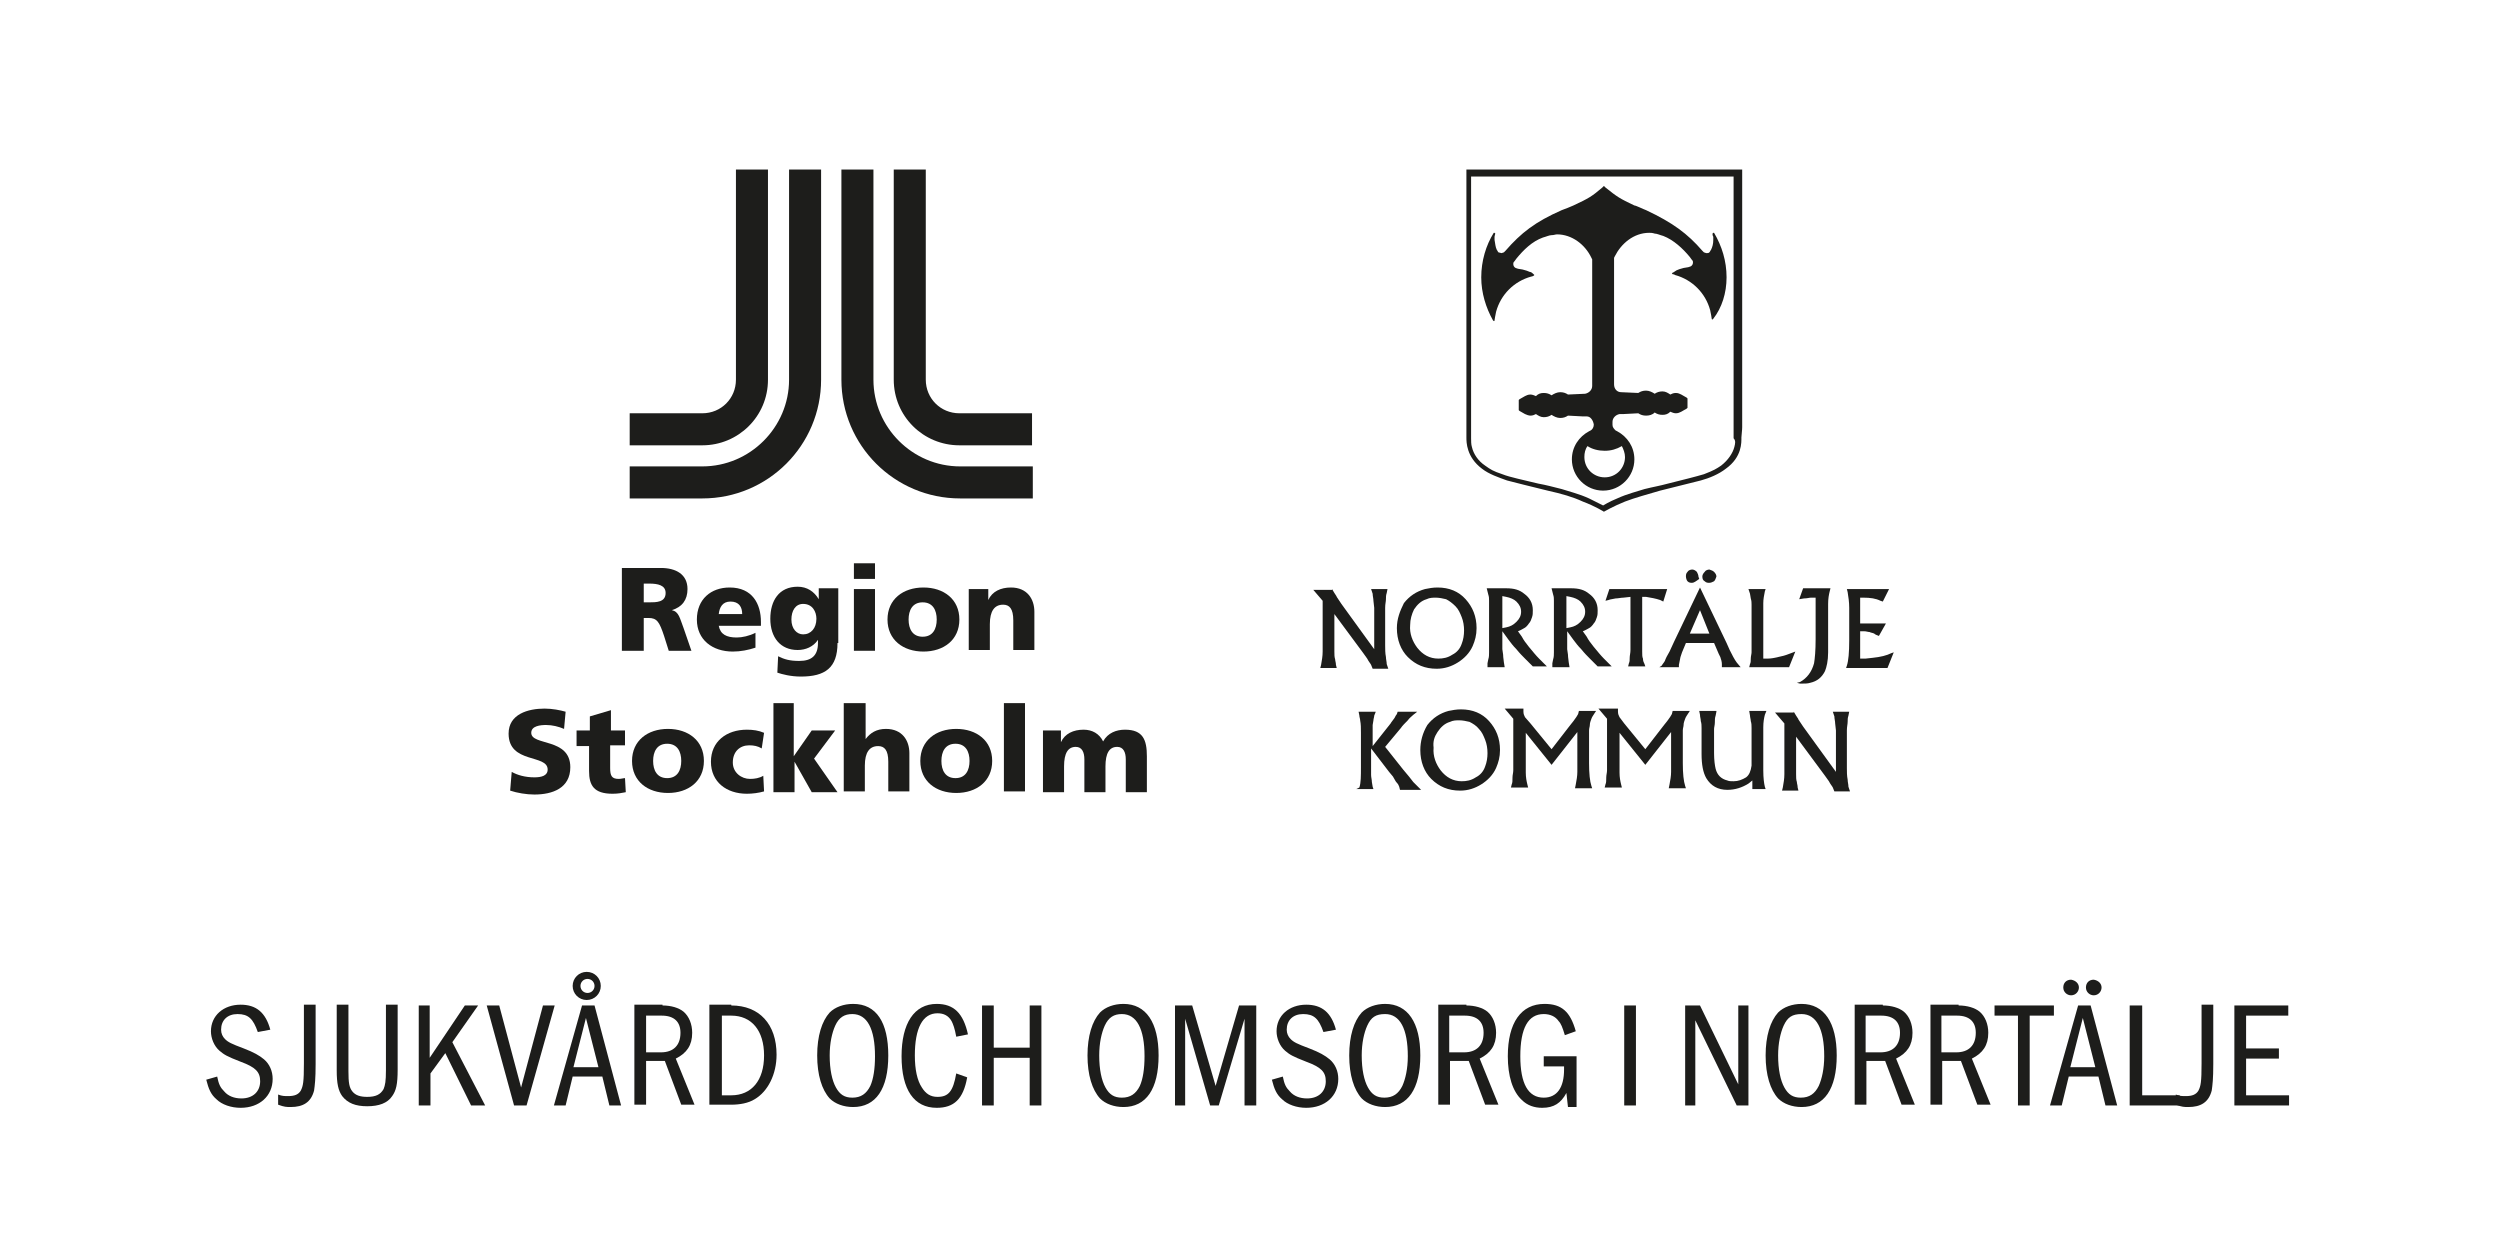 <?xml version="1.0" encoding="utf-8"?>
<!-- Generator: Adobe Illustrator 27.0.1, SVG Export Plug-In . SVG Version: 6.00 Build 0)  -->
<svg version="1.1" id="Lager_1" xmlns="http://www.w3.org/2000/svg" xmlns:xlink="http://www.w3.org/1999/xlink" x="0px" y="0px"
	 viewBox="0 0 320 161" style="enable-background:new 0 0 320 161;" xml:space="preserve">
<style type="text/css">
	.st0{fill:#1D1D1B;}
</style>
<g>
	<path class="st0" d="M89.9,59.7c6.1,0,11.1-5,11.1-11.1c0-6.8,0-20.4,0-26.9h4.1c0,8.9,0,17.5,0,26.9c0,8.4-6.8,15.2-15.2,15.2
		c-3.1,0-6.6,0-9.3,0v-4.1C82.6,59.7,87.7,59.7,89.9,59.7L89.9,59.7z M122.9,59.7c-6.1,0-11.1-5-11.1-11.1c0-6.8,0-20.4,0-26.9h-4.1
		c0,8.9,0,17.5,0,26.9c0,8.4,6.8,15.2,15.2,15.2c3,0,6.6,0,9.3,0v-4.1C130.2,59.7,125.1,59.7,122.9,59.7L122.9,59.7z M122.8,52.9
		c-2.4,0-4.3-1.9-4.3-4.3c0-2.7,0-24.4,0-26.9h-4.1c0,5,0,21.7,0,26.9c0,4.7,3.8,8.4,8.4,8.4c1.7,0,7.8,0,9.3,0v-4.1
		C131.3,52.9,123.7,52.9,122.8,52.9L122.8,52.9z M89.9,52.9c2.4,0,4.3-1.9,4.3-4.3c0-2.7,0-24.4,0-26.9h4.1c0,5,0,21.7,0,26.9
		c0,4.7-3.8,8.4-8.4,8.4c-1.7,0-7.8,0-9.3,0v-4.1C81.4,52.9,89,52.9,89.9,52.9L89.9,52.9z"/>
	<g>
		<path class="st0" d="M79.6,72.7h5c1.9,0,3.4,0.8,3.4,2.7c0,1.4-0.7,2.3-2,2.7v0c0.9,0.2,1,1,1.5,2.3l1,2.9h-2.9L85,81.4
			c-0.6-1.8-0.9-2.3-2-2.3h-0.6v4.2h-2.8V72.7z M82.4,77.1h0.7c0.9,0,2.1,0,2.1-1.2c0-1-1-1.2-2.1-1.2h-0.7V77.1z"/>
		<path class="st0" d="M92,80.1c0.2,1.1,1,1.5,2.3,1.5c0.7,0,1.6-0.2,2.4-0.6v1.9c-0.9,0.3-1.9,0.5-2.9,0.5c-2.6,0-4.6-1.5-4.6-4.1
			c0-2.6,1.8-4.1,4.2-4.1c2.9,0,4,2.1,4,4.4v0.5H92z M95,78.6c0-0.9-0.4-1.6-1.5-1.6c-1,0-1.4,0.7-1.5,1.6H95z"/>
		<path class="st0" d="M107.2,82.3c0,3.2-1.6,4.3-4.7,4.3c-1.3,0-2.4-0.3-3-0.5l0.1-2.1c0.8,0.4,1.5,0.6,2.7,0.6
			c1.6,0,2.4-0.7,2.4-2.3v-0.4h0c-0.6,0.9-1.6,1.3-2.6,1.3c-2.2,0-3.5-1.6-3.5-4c0-2.3,1.1-4.1,3.5-4.1c1.2,0,2.1,0.6,2.7,1.6h0
			v-1.4h2.5V82.3z M102.8,81.2c1,0,1.7-0.8,1.7-2c0-0.9-0.5-1.9-1.7-1.9c-1,0-1.5,0.9-1.5,2C101.3,80.5,102,81.2,102.8,81.2z"/>
		<path class="st0" d="M112,74.1h-2.7v-2h2.7V74.1z M109.3,75.4h2.7v7.9h-2.7V75.4z"/>
		<path class="st0" d="M113.6,79.3c0-2.6,2-4.1,4.6-4.1s4.6,1.5,4.6,4.1c0,2.6-2,4.1-4.6,4.1S113.6,81.9,113.6,79.3z M119.9,79.3
			c0-1.2-0.5-2.2-1.8-2.2c-1.3,0-1.8,1-1.8,2.2c0,1.2,0.5,2.2,1.8,2.2C119.4,81.5,119.9,80.5,119.9,79.3z"/>
		<path class="st0" d="M124,75.4h2.5v1.4h0c0.5-1.1,1.6-1.6,2.9-1.6c2.1,0,3,1.5,3,3.1v4.9h-2.7v-3.8c0-1.5-0.5-2-1.3-2
			c-1.1,0-1.7,0.8-1.7,2.5v3.3H124V75.4z"/>
		<path class="st0" d="M65.5,98.8c0.7,0.4,1.7,0.7,2.9,0.7c0.9,0,1.7-0.2,1.7-1c0-2-5-0.7-5-4.6c0-2.5,2.5-3.2,4.6-3.2
			c1,0,2,0.2,2.7,0.4l-0.2,2.2c-0.7-0.3-1.5-0.5-2.3-0.5c-0.7,0-1.9,0.1-1.9,1c0,1.7,5,0.6,5,4.4c0,2.7-2.3,3.5-4.6,3.5
			c-1,0-2.2-0.2-3.1-0.5L65.5,98.8z"/>
		<path class="st0" d="M73.9,93.5h1.6v-1.8l2.7-0.8v2.6H80v1.9h-1.9v2.9c0,1,0.2,1.4,1.1,1.4c0.3,0,0.6-0.1,0.8-0.1l0.1,1.8
			c-0.5,0.1-1,0.2-1.7,0.2c-2.4,0-3-1.1-3-2.9v-3.2h-1.6V93.5z"/>
		<path class="st0" d="M80.9,97.4c0-2.6,2-4.1,4.6-4.1s4.6,1.5,4.6,4.1c0,2.6-2,4.1-4.6,4.1S80.9,100,80.9,97.4z M87.2,97.4
			c0-1.2-0.5-2.2-1.8-2.2c-1.3,0-1.8,1-1.8,2.2c0,1.2,0.5,2.2,1.8,2.2C86.7,99.6,87.2,98.6,87.2,97.4z"/>
		<path class="st0" d="M97.5,95.8c-0.5-0.3-1-0.4-1.6-0.4c-1.2,0-2.1,0.8-2.1,2.2c0,1.3,1.1,2.1,2.2,2.1c0.6,0,1.2-0.1,1.7-0.4
			l0.1,2c-0.7,0.2-1.5,0.3-2.2,0.3c-2.6,0-4.6-1.5-4.6-4.1c0-2.6,2-4.1,4.6-4.1c0.8,0,1.5,0.1,2.2,0.4L97.5,95.8z"/>
		<path class="st0" d="M98.9,90h2.7v6.8h0l2.3-3.3h3l-2.7,3.6l3,4.3h-3.3l-2.2-3.9h0v3.9h-2.7V90z"/>
		<path class="st0" d="M108.1,90h2.7v4.6h0c0.6-0.8,1.4-1.3,2.6-1.3c2.1,0,3,1.5,3,3.1v4.9h-2.7v-3.8c0-1.5-0.5-2-1.3-2
			c-1.1,0-1.7,0.8-1.7,2.5v3.3h-2.7V90z"/>
		<path class="st0" d="M117.8,97.4c0-2.6,2-4.1,4.6-4.1s4.6,1.5,4.6,4.1c0,2.6-2,4.1-4.6,4.1S117.8,100,117.8,97.4z M124.1,97.4
			c0-1.2-0.5-2.2-1.8-2.2c-1.3,0-1.8,1-1.8,2.2c0,1.2,0.5,2.2,1.8,2.2C123.6,99.6,124.1,98.6,124.1,97.4z"/>
		<path class="st0" d="M128.5,90h2.7v11.3h-2.7V90z"/>
		<path class="st0" d="M133.3,93.5h2.5V95h0c0.5-1.1,1.6-1.6,2.9-1.6c1.1,0,2,0.5,2.5,1.5c0.6-1.1,1.7-1.5,2.8-1.5
			c2.3,0,2.8,1.3,2.8,3.4v4.6h-2.7v-4.2c0-0.9-0.3-1.6-1.1-1.6c-1,0-1.5,0.8-1.5,2.5v3.3h-2.7v-4.2c0-0.9-0.3-1.6-1.1-1.6
			c-1,0-1.5,0.8-1.5,2.5v3.3h-2.7V93.5z"/>
	</g>
	<path class="st0" d="M170.5,75.4l0.3,0.5c0.1,0.2,0.3,0.4,0.3,0.5l0.6,0.9l4.2,5.8h0v-4.3l0-1l-0.1-0.9c0-0.3-0.1-0.6-0.1-0.9
		l-0.2-0.6h2.1l-0.1,0.5c-0.1,0.3-0.1,0.5-0.1,0.8c0,0.3-0.1,0.6-0.1,1.1l0,1.1v3.7c0,0.5,0,1,0.1,1.5c0,0.3,0.1,0.6,0.1,0.9
		l0.2,0.6h-2l-0.2-0.5c-0.1-0.2-0.3-0.4-0.5-0.8l-0.5-0.7l-3.7-5h0v3.7l0,1.1c0,0.4,0,0.7,0.1,1c0,0.2,0.1,0.4,0.1,0.7l0.1,0.4H169
		l0.1-0.4c0.1-0.6,0.2-1.1,0.2-1.7l0-1.1v-5.4l-1.2-1.4H170.5z"/>
	<path class="st0" d="M181,78c0.4-0.6,0.9-1.1,1.6-1.3c0.4-0.2,0.8-0.2,1.2-0.2c0.4,0,0.9,0.1,1.3,0.2c0.4,0.2,0.8,0.5,1.2,0.9
		c0.4,0.4,0.6,0.9,0.8,1.4c0.2,0.5,0.3,1.1,0.3,1.7c0,0.6-0.1,1.2-0.3,1.7c-0.2,0.6-0.6,1.1-1.2,1.4c-0.6,0.4-1.2,0.5-1.8,0.5
		c-1.1,0-2-0.5-2.7-1.4c-0.6-0.8-1-1.8-0.9-2.9C180.5,79.3,180.7,78.6,181,78 M178.8,80.4c0,1.5,0.5,2.8,1.4,3.7
		c1,1,2.2,1.5,3.7,1.5c1,0,1.9-0.3,2.7-0.8c0.8-0.5,1.5-1.2,1.9-2.1c0.3-0.7,0.5-1.4,0.5-2.3c0-1.5-0.5-2.7-1.4-3.7
		c-0.9-1-2.1-1.5-3.6-1.5c-0.6,0-1.1,0.1-1.6,0.2c-1.1,0.3-2,0.9-2.7,1.8C179.2,78.2,178.8,79.2,178.8,80.4"/>
	<path class="st0" d="M192.8,76.4c0.5,0.1,1,0.3,1.3,0.6c0.4,0.4,0.6,0.8,0.6,1.3c0,0.5-0.2,0.9-0.6,1.3c-0.4,0.4-0.8,0.6-1.3,0.7
		l-0.5,0.1v-4.1L192.8,76.4z M190.4,85.4h2.2l-0.1-0.6c0-0.2-0.1-0.6-0.1-1l-0.1-0.7l0-0.9v-1.4h0l0.8,1.1c0.3,0.4,0.6,0.8,1,1.2
		c0.4,0.5,0.8,0.9,1.1,1.2c0.2,0.2,0.6,0.6,1,1h1.8l-1-1c-0.4-0.4-0.8-0.9-1.3-1.5c-0.4-0.5-0.7-0.9-0.9-1.3l-0.5-0.7v0
		c0.3-0.1,0.6-0.3,0.8-0.4c0.2-0.1,0.4-0.3,0.6-0.6c0.2-0.2,0.3-0.5,0.4-0.8c0.1-0.3,0.1-0.5,0.1-0.9c0-0.9-0.4-1.6-1.1-2.1
		c-0.6-0.5-1.3-0.7-2.3-0.7l-1.4,0h-1.1l0.2,0.8c0.1,0.3,0.1,0.5,0.1,0.8c0,0.3,0,0.8,0,1.3v4c0,0.6,0,1,0,1.3c0,0.3,0,0.6-0.1,0.9
		l-0.1,0.5L190.4,85.4z"/>
	<path class="st0" d="M201,76.4c0.5,0.1,1,0.3,1.3,0.6c0.4,0.4,0.6,0.8,0.6,1.3c0,0.5-0.2,0.9-0.6,1.3c-0.4,0.4-0.8,0.6-1.3,0.7
		l-0.5,0.1v-4.1L201,76.4z M198.7,85.4h2.2l-0.1-0.6c0-0.2-0.1-0.6-0.1-1l-0.1-0.7l0-0.9v-1.4h0l0.8,1.1c0.3,0.4,0.6,0.8,1,1.2
		c0.4,0.5,0.8,0.9,1.1,1.2c0.2,0.2,0.6,0.6,1,1h1.8l-1-1c-0.4-0.4-0.8-0.9-1.3-1.5c-0.4-0.5-0.7-0.9-0.9-1.3l-0.5-0.7v0
		c0.3-0.1,0.6-0.3,0.8-0.4c0.2-0.1,0.4-0.3,0.6-0.6c0.2-0.2,0.3-0.5,0.4-0.8c0.1-0.3,0.1-0.5,0.1-0.9c0-0.9-0.4-1.6-1.1-2.1
		c-0.6-0.5-1.3-0.7-2.3-0.7l-1.4,0h-1.1l0.2,0.8c0.1,0.3,0.1,0.5,0.1,0.8c0,0.3,0,0.8,0,1.3v4c0,0.6,0,1,0,1.3c0,0.3,0,0.6-0.1,0.9
		l-0.1,0.5L198.7,85.4z"/>
	<path class="st0" d="M206,75.4h7.4l-0.5,1.6l-0.4-0.2c-0.6-0.2-1.2-0.3-1.8-0.4l-0.5,0V82c0,0.6,0,1,0,1.4c0,0.4,0,0.7,0.1,0.9
		c0,0.3,0.1,0.5,0.2,0.7l0.1,0.3h-2.2l0.1-0.4c0.1-0.2,0.1-0.4,0.1-0.7c0-0.3,0.1-0.6,0.1-1l0-1.3v-5.5l-0.9,0.1
		c-0.3,0-0.7,0.1-1,0.1c-0.4,0.1-0.7,0.1-0.9,0.2l-0.4,0.1L206,75.4z"/>
	<path class="st0" d="M217.6,78.1l1.2,3v0h-2.5v0L217.6,78.1z M212.4,85.4h2.5l0-0.3l0.1-0.5l0.1-0.5l0.2-0.6l0.5-1.2v0h3.6v0
		l0.6,1.4l0.2,0.4c0.1,0.3,0.2,0.6,0.2,0.9l0,0.4h2.4l-0.5-0.6c-0.3-0.4-0.6-1-0.9-1.6l-0.4-0.9l-3.4-7.1l-3.3,6.9l-0.6,1.3
		c-0.3,0.5-0.5,0.9-0.6,1.2c-0.1,0.2-0.3,0.4-0.4,0.6L212.4,85.4z M217.4,73.8c0-0.2-0.1-0.4-0.2-0.6c-0.2-0.2-0.4-0.3-0.6-0.3
		c-0.2,0-0.5,0.1-0.6,0.3c-0.2,0.2-0.2,0.4-0.2,0.6c0,0.2,0.1,0.5,0.2,0.6c0.2,0.2,0.4,0.2,0.6,0.2c0.2,0,0.5-0.2,0.9-0.5
		L217.4,73.8z M217.9,73.8c0,0.3,0.1,0.5,0.3,0.6c0.2,0.2,0.4,0.2,0.6,0.2c0.2,0,0.4-0.1,0.6-0.2c0.2-0.2,0.2-0.4,0.3-0.6
		c0-0.2-0.1-0.4-0.3-0.6c-0.2-0.2-0.4-0.2-0.6-0.3c-0.2,0-0.5,0.1-0.6,0.3C218,73.4,217.9,73.6,217.9,73.8"/>
	<path class="st0" d="M226,75.4l-0.1,0.3c-0.1,0.5-0.2,1-0.2,1.5l0,0.9v6.2l0.6,0c0.4,0,0.9-0.1,1.3-0.2c0.5-0.1,0.9-0.2,1.4-0.4
		l0.8-0.3l-0.8,2h-5.1l0.1-0.4c0.1-0.2,0.1-0.4,0.1-0.7c0-0.3,0.1-0.6,0.1-0.8l0-1.1v-4.3l0-0.7c0-0.2,0-0.5-0.1-0.8L224,76
		l-0.2-0.6H226z"/>
	<path class="st0" d="M230.4,87.3c0.9-0.5,1.5-1.3,1.8-2.4c0.1-0.6,0.2-1.6,0.2-3.1v-5.3l-0.6,0c-0.2,0-0.5,0.1-0.9,0.1l-0.6,0.1
		l0.5-1.4h3.5l-0.1,0.4c-0.1,0.4-0.2,0.9-0.2,1.6l0,0.9v5.3c0,1.1-0.2,1.9-0.4,2.4c-0.4,0.8-1,1.3-1.9,1.5c-0.3,0.1-0.7,0.1-1,0.1
		l-0.3,0l-0.4-0.1L230.4,87.3z"/>
	<path class="st0" d="M241.8,75.4L241,77l-0.3-0.1c-0.6-0.3-1.3-0.4-2.2-0.4l-0.4,0v3.3h3.3l-0.9,1.6c-0.3-0.1-0.5-0.2-0.6-0.3
		c-0.2-0.1-0.4-0.1-0.6-0.2c-0.2,0-0.4-0.1-0.7-0.1l-0.5,0v3.5l0.7,0l0.9-0.1c1-0.1,1.8-0.3,2.4-0.6l0.3-0.1l-0.8,2h-5.3l0.1-0.3
		c0.2-0.6,0.3-1.7,0.3-3.2v-3.4l0-0.8c0-0.7-0.1-1.4-0.2-2l-0.1-0.4H241.8z"/>
	<path class="st0" d="M174,100.8c0.2-0.6,0.2-1.5,0.2-2.6v-4.4c0-0.6,0-1.1-0.1-1.6c0-0.2-0.1-0.4-0.1-0.6l-0.1-0.5h2.2l-0.2,0.5
		c0,0.2-0.1,0.4-0.1,0.6l-0.1,0.6l0,0.7v2h0l2.3-2.9c0.1-0.2,0.3-0.4,0.5-0.7c0.1-0.2,0.2-0.4,0.3-0.5l0.1-0.3h2.5l-0.5,0.4
		c-0.2,0.2-0.5,0.4-0.7,0.7c-0.4,0.4-0.7,0.7-0.9,1l-2,2.4v0l2.3,2.9c0.6,0.7,1,1.2,1.3,1.6l1,1h-2.7l-0.1-0.4
		c-0.1-0.2-0.1-0.3-0.3-0.5c-0.2-0.2-0.3-0.5-0.5-0.8l-0.5-0.6l-2.3-3h0v2.6l0,0.8c0,0.3,0.1,0.6,0.1,0.9l0.1,0.6l0.1,0.3h-2.2
		L174,100.8z"/>
	<path class="st0" d="M184,93.7c0.4-0.6,0.9-1.1,1.6-1.3c0.4-0.2,0.8-0.2,1.2-0.2c0.4,0,0.9,0.1,1.3,0.2c0.4,0.2,0.9,0.5,1.2,0.9
		c0.4,0.4,0.6,0.9,0.8,1.4c0.2,0.5,0.3,1.1,0.3,1.7c0,0.6-0.1,1.2-0.3,1.7c-0.2,0.6-0.6,1.1-1.2,1.4c-0.6,0.4-1.2,0.5-1.8,0.5
		c-1.1,0-2-0.5-2.7-1.4c-0.6-0.8-1-1.8-0.9-2.9C183.4,94.9,183.6,94.3,184,93.7 M181.8,96c0,1.5,0.5,2.8,1.4,3.7
		c1,1,2.2,1.5,3.7,1.5c1,0,1.9-0.3,2.7-0.8c0.8-0.5,1.5-1.2,1.9-2.1c0.3-0.7,0.5-1.4,0.5-2.3c0-1.5-0.5-2.7-1.4-3.7
		c-0.9-1-2.1-1.5-3.6-1.5c-0.6,0-1.1,0.1-1.6,0.2c-1.1,0.3-2,0.9-2.7,1.8C182.1,93.8,181.8,94.9,181.8,96"/>
	<path class="st0" d="M195,91.1c0,0.3,0.1,0.5,0.2,0.7l0.7,0.8l2.7,3.3l2.4-3.1l0.4-0.5c0.3-0.4,0.5-0.7,0.6-0.9l0.1-0.4h2.2
		l-0.2,0.3c-0.1,0.2-0.3,0.4-0.4,0.7c-0.1,0.3-0.2,0.5-0.2,0.8c0,0.2-0.1,0.4-0.1,0.7l0,0.6v3.6c0,1.3,0.1,2.3,0.3,2.9l0.1,0.3h-2.2
		l0.1-0.5c0.1-0.5,0.2-1.1,0.2-1.6l0-1.1v-4l-3.3,4.2l-3.3-4.1v4.1c0,0.3,0,0.6,0,1c0,0.6,0.1,1.1,0.2,1.5l0.1,0.4h-2.2l0.1-0.4
		c0.1-0.2,0.1-0.5,0.1-0.9c0-0.3,0.1-0.6,0.1-0.9l0-1v-5.6l-1.1-1.3H195z"/>
	<path class="st0" d="M207.1,91.1c0,0.3,0.1,0.5,0.2,0.7l0.3,0.4l0.3,0.4l2.7,3.3l2.4-3.1l0.4-0.5c0.3-0.4,0.5-0.7,0.6-0.9l0.1-0.4
		h2.2l-0.2,0.3c-0.1,0.2-0.3,0.4-0.4,0.7c-0.1,0.3-0.2,0.5-0.2,0.8c0,0.2-0.1,0.4-0.1,0.7l0,0.6v3.6c0,1.3,0.1,2.3,0.3,2.9l0.1,0.3
		h-2.2l0.1-0.5c0.1-0.5,0.2-1.1,0.2-1.6l0-1.1v-4h0l-3.3,4.2l-3.3-4.1v4.1c0,0.3,0,0.6,0,1c0,0.6,0.1,1.1,0.2,1.5l0.1,0.4h-2.2
		l0.1-0.4c0.1-0.2,0.1-0.5,0.1-0.9c0-0.3,0.1-0.6,0.1-0.9l0-1v-5.6l-1.1-1.3H207.1z"/>
	<path class="st0" d="M219.7,91.1l-0.1,0.5c-0.1,0.3-0.1,0.5-0.1,0.9c0,0.3-0.1,0.6-0.1,0.8l0,0.6v2.5c0,0.9,0.1,1.6,0.2,2
		c0.2,0.8,0.7,1.3,1.5,1.5c0.2,0.1,0.5,0.1,0.8,0.1c0.6,0,1.1-0.2,1.6-0.5c0.4-0.3,0.6-0.8,0.7-1.5c0-0.3,0-0.6,0-0.9v-3.2l0-0.7
		c0-0.3,0-0.6-0.1-0.9c0-0.2-0.1-0.5-0.1-0.7l-0.1-0.6h2.2l-0.2,0.5c-0.1,0.4-0.2,0.9-0.2,1.6l0,0.5v3.4l0,1.6c0,1,0.1,1.7,0.2,2.1
		l0.1,0.3h-1.7v-1.1l-0.5,0.4c-0.8,0.5-1.7,0.8-2.7,0.8c-1.2,0-2.1-0.5-2.7-1.5c-0.4-0.7-0.6-1.7-0.6-3.1v-2.7l0-0.6
		c0-0.3,0-0.6-0.1-0.9c0-0.3-0.1-0.5-0.1-0.8l-0.1-0.5H219.7z"/>
	<path class="st0" d="M229.6,91.1l0.3,0.5c0.1,0.2,0.3,0.4,0.3,0.5l0.6,0.9l4.2,5.8h0v-4.3l0-1l-0.1-0.9c0-0.3-0.1-0.6-0.1-0.9
		l-0.2-0.6h2.1l-0.1,0.5c-0.1,0.3-0.1,0.5-0.1,0.8c0,0.3-0.1,0.6-0.1,1.1l0,1.1v3.7c0,0.5,0,1,0.1,1.5c0,0.3,0.1,0.6,0.1,0.9
		l0.2,0.6h-2l-0.2-0.5c-0.1-0.2-0.3-0.4-0.5-0.8l-0.5-0.7l-3.7-5v3.7l0,1.1c0,0.4,0,0.7,0.1,1c0,0.2,0.1,0.4,0.1,0.7l0.1,0.4h-2.1
		l0.1-0.4c0.1-0.6,0.2-1.1,0.2-1.7l0-1.1v-5.4l-1.2-1.4H229.6z"/>
	<path class="st0" d="M223,54.7L223,54.7l0-33h-35.3v34.3c0,0.6,0,2.5,2,4c0.9,0.7,2.1,1.1,3.2,1.5c0.4,0.1,3.5,0.9,5.2,1.3
		c1.8,0.4,3.2,0.8,4.5,1.4c1.6,0.6,2.7,1.3,2.7,1.3s1.2-0.7,2.7-1.3c1.3-0.5,2.8-0.9,4.5-1.4c1.7-0.4,4.7-1.2,5.2-1.3
		c1.1-0.3,2.3-0.8,3.2-1.5c2.1-1.5,2-3.4,2-4C223,55,223,54.7,223,54.7 M222,57.2c-0.2,0.8-0.8,1.7-1.7,2.4
		c-0.6,0.4-0.9,0.6-2.2,1.1c-1,0.3-2.6,0.7-4.6,1.2c-1.1,0.3-1.8,0.4-3,0.7c-0.9,0.3-2.2,0.6-3.5,1.2c-1,0.4-1.8,0.9-1.8,0.9
		s-0.8-0.4-1.8-0.9c-1.3-0.6-2.6-0.9-3.5-1.2c-1.2-0.3-1.9-0.5-3-0.7c-2-0.5-3.6-0.8-4.6-1.2c-1.2-0.4-1.5-0.6-2.2-1.1
		c-0.9-0.6-1.5-1.5-1.7-2.4c-0.1-0.3-0.1-0.8-0.1-1.1v-0.5l0,0v-0.8h0V22.6h33.6v33.5h0C222.2,56.4,222.1,56.8,222,57.2 M203.2,57.1
		c0.6,0.4,1.4,0.6,2.2,0.6l0,0l0,0c0.8,0,1.5-0.2,2.2-0.6h0c0.2,0.4,0.4,0.9,0.4,1.4c0,1.4-1.1,2.6-2.6,2.6c-1.4,0-2.6-1.1-2.6-2.6
		C202.8,58,202.9,57.5,203.2,57.1L203.2,57.1z M221,35.5c0-2.1-0.6-4-1.6-5.7l0,0l-0.1,0l-0.1,0.1c0,0,0,0.3,0.1,0.4
		c0,0.1,0,0.3,0,0.4c0,0.5-0.1,0.9-0.3,1.3c-0.1,0.1-0.1,0.2-0.2,0.3c-0.1,0.1-0.2,0.1-0.4,0.1l-0.3-0.1l-0.2-0.2
		c-1.9-2.2-3.8-3.6-7.2-5.2c-0.3-0.1-1.3-0.6-1.5-0.6c-1.9-0.9-2.2-1.1-3.7-2.3l-0.2-0.2h0h0l-0.2,0.2c-1.4,1.2-1.8,1.4-3.7,2.3
		c-0.2,0.1-1.2,0.5-1.5,0.6c-3.4,1.5-5.2,2.9-7.2,5.2l-0.2,0.2l-0.3,0.1c-0.1,0-0.3-0.1-0.4-0.1c-0.1-0.1-0.1-0.2-0.2-0.3
		c-0.2-0.4-0.2-0.8-0.3-1.3c0-0.1,0-0.3,0-0.4c0-0.1,0.1-0.4,0.1-0.4l-0.1-0.1l-0.1,0l0,0c-1,1.6-1.6,3.6-1.6,5.7
		c0,2,0.6,3.9,1.5,5.5l0,0l0.1,0.1c0.1,0,0.1,0,0.1-0.1c0,0,0.1-0.7,0.2-1.1c0.6-2.2,2.3-3.9,4.5-4.5c0.1,0,0.3-0.1,0.3-0.1l0.1-0.1
		l-0.1-0.1c-0.1-0.1-0.3-0.3-0.5-0.3c-0.2-0.1-0.5-0.2-0.9-0.3c-0.1,0-0.5-0.1-0.6-0.1l-0.3-0.1c-0.2-0.1-0.3-0.3-0.3-0.5
		c0-0.1,0-0.2,0.1-0.3c0,0,0.1-0.1,0.3-0.4c0.9-1.1,2-2.2,3.4-2.7c0.4-0.1,0.8-0.3,1.1-0.3c0.3,0,0.5-0.1,0.7-0.1
		c1.9,0,3.6,1.3,4.4,3l0.1,0.2v0.2v16c0,0.5-0.4,0.9-0.9,1l-2.2,0.1c-0.3-0.2-0.6-0.3-1-0.3c-0.4,0-0.8,0.2-1.1,0.4l0,0
		c-0.3-0.2-0.6-0.3-1-0.3c-0.4,0-0.7,0.1-1,0.4l0,0c-0.2-0.1-0.5-0.2-0.7-0.2c-0.3,0-0.5,0.1-0.7,0.2l-0.7,0.4l-0.1,0.1v1.3l0.1,0.1
		l0.7,0.4c0.2,0.1,0.5,0.2,0.7,0.2c0.3,0,0.5-0.1,0.7-0.2l0,0c0.3,0.2,0.6,0.4,1,0.4c0.4,0,0.7-0.1,1-0.3h0c0.3,0.2,0.7,0.4,1.1,0.4
		c0.4,0,0.7-0.1,1-0.3l1.9,0.1l0.5,0c0.5,0,0.8,0.5,0.9,1v0.1c0,0.3-0.2,0.6-0.4,0.7l-0.2,0.1c-1.3,0.7-2.2,2-2.2,3.6
		c0,2.2,1.8,4,4,4c2.2,0,4-1.8,4-4c0-1.6-0.9-2.9-2.2-3.6l-0.2-0.1c-0.2-0.2-0.4-0.4-0.4-0.7V54c0-0.5,0.4-0.9,0.9-1l0.5,0l1.9-0.1
		c0.3,0.2,0.6,0.3,1,0.3c0.4,0,0.8-0.1,1.1-0.4h0c0.3,0.2,0.6,0.3,1,0.3c0.4,0,0.7-0.1,1-0.4l0,0c0.2,0.1,0.5,0.2,0.7,0.2
		c0.3,0,0.5-0.1,0.7-0.2l0.7-0.4l0.1-0.1V51l-0.1-0.1l-0.7-0.4c-0.2-0.1-0.4-0.2-0.7-0.2c-0.3,0-0.5,0.1-0.7,0.2l0,0
		c-0.3-0.2-0.6-0.4-1-0.4c-0.4,0-0.7,0.1-1,0.3l0,0c-0.3-0.2-0.7-0.4-1.1-0.4c-0.4,0-0.7,0.1-1,0.3l-2.2-0.1c-0.5,0-0.9-0.4-0.9-1
		v-16v-0.2l0.1-0.2c0.8-1.6,2.4-3,4.4-3c0.2,0,0.4,0,0.7,0.1c0.3,0,0.7,0.2,1.1,0.3c1.3,0.5,2.5,1.6,3.4,2.7
		c0.2,0.3,0.3,0.4,0.3,0.4c0.1,0.1,0.1,0.2,0.1,0.3c0,0.2-0.1,0.4-0.3,0.5l-0.3,0.1c-0.1,0-0.5,0.1-0.6,0.1
		c-0.4,0.1-0.7,0.2-0.9,0.3c-0.2,0.1-0.4,0.3-0.5,0.3l-0.1,0.1l0.1,0.1c0,0,0.2,0,0.3,0.1c2.2,0.6,3.9,2.3,4.5,4.5
		c0.1,0.4,0.2,1.1,0.2,1.1c0,0.1,0.1,0.1,0.1,0.1l0.1-0.1l0,0C220.4,39.4,221,37.5,221,35.5"/>
	<g>
		<path class="st0" d="M33,132.1c-0.6-1.7-1.2-2.3-2.6-2.3c-1.3,0-2.1,0.8-2.1,2c0,0.5,0.2,0.9,0.5,1.2c0.4,0.4,0.8,0.6,2.4,1.2
			c1.3,0.5,2,0.9,2.6,1.4c0.7,0.6,1.1,1.5,1.1,2.5c0,2.2-1.7,3.7-4.1,3.7c-1.2,0-2.4-0.4-3.1-1.1c-0.7-0.6-1-1.3-1.3-2.5l1.4-0.4
			c0.2,1,0.4,1.4,0.9,1.9c0.5,0.6,1.3,0.9,2.2,0.9c1.5,0,2.4-0.9,2.4-2.2c0-1.2-0.6-1.8-2.5-2.5c-1.8-0.7-2.1-0.9-2.7-1.4
			c-0.7-0.6-1.1-1.6-1.1-2.5c0-2,1.6-3.4,3.8-3.4c2,0,3.2,1,3.8,3.2L33,132.1z"/>
		<path class="st0" d="M40.4,128.7v7.5c0,1.9-0.1,2.7-0.2,3.4c-0.4,1.5-1.4,2.1-3,2.1c-0.5,0-0.8,0-1.6-0.3v-1.3
			c0.5,0.2,0.8,0.2,1.3,0.2c0.8,0,1.3-0.2,1.6-0.7c0.3-0.6,0.4-1.1,0.4-3.5v-7.5H40.4z"/>
		<path class="st0" d="M44.6,128.7v8.4c0,1.5,0.1,2.1,0.5,2.6c0.4,0.5,1,0.7,1.9,0.7c1.1,0,1.7-0.3,2.1-1c0.2-0.5,0.3-1,0.3-2.4
			v-8.4h1.5v8.3c0,1.9-0.2,2.7-0.7,3.4c-0.6,0.9-1.7,1.3-3.2,1.3c-1.5,0-2.5-0.4-3.2-1.3c-0.5-0.7-0.7-1.6-0.7-3.3v-8.4H44.6z"/>
		<path class="st0" d="M55,128.7v6.7l4.5-6.7h1.7l-3.3,4.7l4.2,8.1h-1.8l-3.3-6.7l-1.9,2.6v4.1h-1.5v-12.8H55z"/>
		<path class="st0" d="M63.9,128.7l2.8,10.5l2.8-10.5h1.5l-3.6,12.8h-1.6l-3.5-12.8H63.9z"/>
		<path class="st0" d="M76.1,128.7l3.4,12.8h-1.5l-0.9-3.7h-3.8l-0.9,3.7h-1.5l3.6-12.8H76.1z M76.9,126.2c0,1-0.8,1.8-1.8,1.8
			c-1,0-1.8-0.8-1.8-1.8c0-1,0.8-1.8,1.8-1.8C76.1,124.4,76.9,125.2,76.9,126.2z M75,130.3l-1.6,6.3h3.2L75,130.3z M74.3,126.2
			c0,0.5,0.4,0.9,0.9,0.9c0.5,0,0.9-0.4,0.9-0.9c0-0.5-0.4-0.9-0.9-0.9C74.7,125.3,74.3,125.7,74.3,126.2z"/>
		<path class="st0" d="M84.8,128.7c1.1,0,2.1,0.3,2.7,0.8c0.7,0.6,1.1,1.6,1.1,2.7c0,1.6-0.7,2.6-2.1,3.3l2.4,5.9h-1.7l-2.1-5.6
			h-2.4v5.6h-1.5v-12.8H84.8z M82.7,134.7h1.9c1.6,0,2.5-0.9,2.5-2.5c0-1.4-0.8-2.2-2.4-2.2h-2V134.7z"/>
		<path class="st0" d="M93.6,128.7c3.6,0,5.8,2.4,5.8,6.3c0,2.5-1.1,4.7-2.8,5.7c-0.8,0.5-1.9,0.7-3,0.7h-2.8v-12.8H93.6z
			 M92.4,140.2h1.2c2.6,0,4.2-1.9,4.2-5.1c0-3.2-1.6-5.1-4.2-5.1h-1.2V140.2z"/>
		<path class="st0" d="M113.7,135.1c0,4.3-1.6,6.6-4.5,6.6c-1.2,0-2.3-0.4-3-1.1c-1-1.1-1.6-3-1.6-5.5c0-2.5,0.6-4.4,1.6-5.5
			c0.7-0.7,1.8-1.1,3-1.1C112.2,128.5,113.7,130.9,113.7,135.1z M106.9,131.3c-0.4,0.9-0.7,2.2-0.7,3.8c0,1.8,0.3,3.2,0.8,4.1
			c0.5,0.9,1.1,1.3,2.1,1.3c1.1,0,1.8-0.5,2.3-1.5c0.4-0.9,0.6-2.2,0.6-3.8c0-3.5-1-5.4-2.9-5.4
			C108.1,129.8,107.4,130.2,106.9,131.3z"/>
		<path class="st0" d="M123.8,137.9c-0.5,2.8-1.7,3.9-3.9,3.9c-2.9,0-4.5-2.3-4.5-6.6c0-4.2,1.6-6.7,4.5-6.7c2.2,0,3.4,1.2,4,3.9
			l-1.5,0.3c-0.2-1.1-0.4-1.6-0.6-2c-0.4-0.7-1-1-1.8-1c-1.9,0-2.9,1.9-2.9,5.4c0,1.8,0.3,3.2,0.9,4.1c0.5,0.8,1.1,1.2,2,1.2
			c1.4,0,2-0.7,2.4-3L123.8,137.9z"/>
		<path class="st0" d="M127.2,128.7v5.4h4.6v-5.4h1.5v12.8h-1.5v-6.1h-4.6v6.1h-1.5v-12.8H127.2z"/>
		<path class="st0" d="M148.3,135.1c0,4.3-1.6,6.6-4.5,6.6c-1.2,0-2.3-0.4-3-1.1c-1-1.1-1.6-3-1.6-5.5c0-2.5,0.6-4.4,1.6-5.5
			c0.7-0.7,1.8-1.1,3-1.1C146.7,128.5,148.3,130.9,148.3,135.1z M141.4,131.3c-0.4,0.9-0.7,2.2-0.7,3.8c0,1.8,0.3,3.2,0.8,4.1
			c0.5,0.9,1.1,1.3,2.1,1.3c1.1,0,1.8-0.5,2.3-1.5c0.4-0.9,0.6-2.2,0.6-3.8c0-3.5-1-5.4-2.9-5.4
			C142.6,129.8,141.9,130.2,141.4,131.3z"/>
		<path class="st0" d="M152.6,128.7l3,10.3l3-10.3h2.2v12.8h-1.5v-11.1l-3.3,11.1h-1.1l-3.2-11.1v11.1h-1.3v-12.8H152.6z"/>
		<path class="st0" d="M169.4,132.1c-0.6-1.7-1.2-2.3-2.6-2.3c-1.3,0-2.1,0.8-2.1,2c0,0.5,0.2,0.9,0.5,1.2c0.4,0.4,0.8,0.6,2.4,1.2
			c1.3,0.5,2,0.9,2.6,1.4c0.7,0.6,1.1,1.5,1.1,2.5c0,2.2-1.7,3.7-4.1,3.7c-1.2,0-2.4-0.4-3.1-1.1c-0.7-0.6-1-1.3-1.3-2.5l1.4-0.4
			c0.2,1,0.4,1.4,0.9,1.9c0.5,0.6,1.3,0.9,2.2,0.9c1.5,0,2.4-0.9,2.4-2.2c0-1.2-0.6-1.8-2.5-2.5c-1.8-0.7-2.1-0.9-2.7-1.4
			c-0.7-0.6-1.1-1.6-1.1-2.5c0-2,1.6-3.4,3.8-3.4c2,0,3.2,1,3.8,3.2L169.4,132.1z"/>
		<path class="st0" d="M181.8,135.1c0,4.3-1.6,6.6-4.5,6.6c-1.2,0-2.3-0.4-3-1.1c-1-1.1-1.6-3-1.6-5.5c0-2.5,0.6-4.4,1.6-5.5
			c0.7-0.7,1.8-1.1,3-1.1C180.2,128.5,181.8,130.9,181.8,135.1z M175,131.3c-0.4,0.9-0.7,2.2-0.7,3.8c0,1.8,0.3,3.2,0.8,4.1
			c0.5,0.9,1.1,1.3,2.1,1.3c1.1,0,1.8-0.5,2.3-1.5c0.4-0.9,0.7-2.2,0.7-3.8c0-3.5-1-5.4-2.9-5.4C176.1,129.8,175.5,130.2,175,131.3z
			"/>
		<path class="st0" d="M187.7,128.7c1.1,0,2.1,0.3,2.7,0.8c0.7,0.6,1.1,1.6,1.1,2.7c0,1.6-0.7,2.6-2.1,3.3l2.4,5.9h-1.7l-2.1-5.6
			h-2.4v5.6h-1.5v-12.8H187.7z M185.5,134.7h1.9c1.6,0,2.5-0.9,2.5-2.5c0-1.4-0.8-2.2-2.4-2.2h-2V134.7z"/>
		<path class="st0" d="M201.8,135.2v6.5h-1.1l-0.2-1.8c-0.7,1.3-1.6,1.9-3.1,1.9c-1,0-1.9-0.3-2.6-1c-1.2-1.1-1.8-3.1-1.8-5.6
			c0-4.3,1.7-6.7,4.7-6.7c2.2,0,3.3,1,4,3.5l-1.4,0.5c-0.3-1-0.5-1.5-0.8-1.8c-0.4-0.6-1.1-0.9-1.9-0.9c-2,0-3,1.8-3,5.4
			c0,3.5,1,5.3,3,5.3c1.7,0,2.6-1.3,2.6-3.6v-0.4h-2.6v-1.3H201.8z"/>
		<path class="st0" d="M209.4,128.7v12.8h-1.5v-12.8H209.4z"/>
		<path class="st0" d="M217.6,128.7l4.9,10.1v-10.1h1.3v12.8h-1.5l-5.3-10.9v10.9h-1.3v-12.8H217.6z"/>
		<path class="st0" d="M235.1,135.1c0,4.3-1.6,6.6-4.5,6.6c-1.2,0-2.3-0.4-3-1.1c-1-1.1-1.6-3-1.6-5.5c0-2.5,0.6-4.4,1.6-5.5
			c0.7-0.7,1.8-1.1,3-1.1C233.5,128.5,235.1,130.9,235.1,135.1z M228.3,131.3c-0.4,0.9-0.7,2.2-0.7,3.8c0,1.8,0.3,3.2,0.8,4.1
			c0.5,0.9,1.1,1.3,2.1,1.3c1.1,0,1.8-0.5,2.3-1.5c0.4-0.9,0.7-2.2,0.7-3.8c0-3.5-1-5.4-2.9-5.4
			C229.4,129.8,228.8,130.2,228.3,131.3z"/>
		<path class="st0" d="M241,128.7c1.1,0,2.1,0.3,2.7,0.8c0.7,0.6,1.1,1.6,1.1,2.7c0,1.6-0.7,2.6-2.1,3.3l2.4,5.9h-1.7l-2.1-5.6h-2.4
			v5.6h-1.5v-12.8H241z M238.8,134.7h1.9c1.6,0,2.5-0.9,2.5-2.5c0-1.4-0.8-2.2-2.4-2.2h-2V134.7z"/>
		<path class="st0" d="M250.7,128.7c1.1,0,2.1,0.3,2.7,0.8c0.7,0.6,1.1,1.6,1.1,2.7c0,1.6-0.7,2.6-2.1,3.3l2.4,5.9h-1.7l-2.1-5.6
			h-2.4v5.6h-1.5v-12.8H250.7z M248.5,134.7h1.9c1.6,0,2.5-0.9,2.5-2.5c0-1.4-0.8-2.2-2.4-2.2h-2V134.7z"/>
		<path class="st0" d="M262.9,128.7v1.3h-3.1v11.5h-1.5V130h-3v-1.3H262.9z"/>
		<path class="st0" d="M267.6,128.7l3.4,12.8h-1.5l-0.9-3.7h-3.8l-0.9,3.7h-1.5l3.6-12.8H267.6z M266.1,126.4c0,0.5-0.4,1-1,1
			c-0.5,0-1-0.4-1-1s0.4-1,1-1C265.7,125.5,266.1,125.9,266.1,126.4z M266.6,130.3l-1.6,6.3h3.2L266.6,130.3z M269,126.4
			c0,0.5-0.4,1-1,1c-0.5,0-1-0.4-1-1s0.4-1,1-1C268.6,125.5,269,125.9,269,126.4z"/>
		<path class="st0" d="M274.2,128.7v11.5h4.8v1.3h-6.4v-12.8H274.2z"/>
		<path class="st0" d="M283.3,128.7v7.5c0,1.9-0.1,2.7-0.2,3.4c-0.4,1.5-1.4,2.1-3,2.1c-0.5,0-0.8,0-1.6-0.3v-1.3
			c0.5,0.2,0.8,0.2,1.3,0.2c0.8,0,1.3-0.2,1.6-0.7c0.3-0.6,0.4-1.1,0.4-3.5v-7.5H283.3z"/>
		<path class="st0" d="M292.9,128.7v1.3h-5.4v4.2h4.2v1.3h-4.2v4.7h5.5v1.3H286v-12.8H292.9z"/>
	</g>
</g>
</svg>
